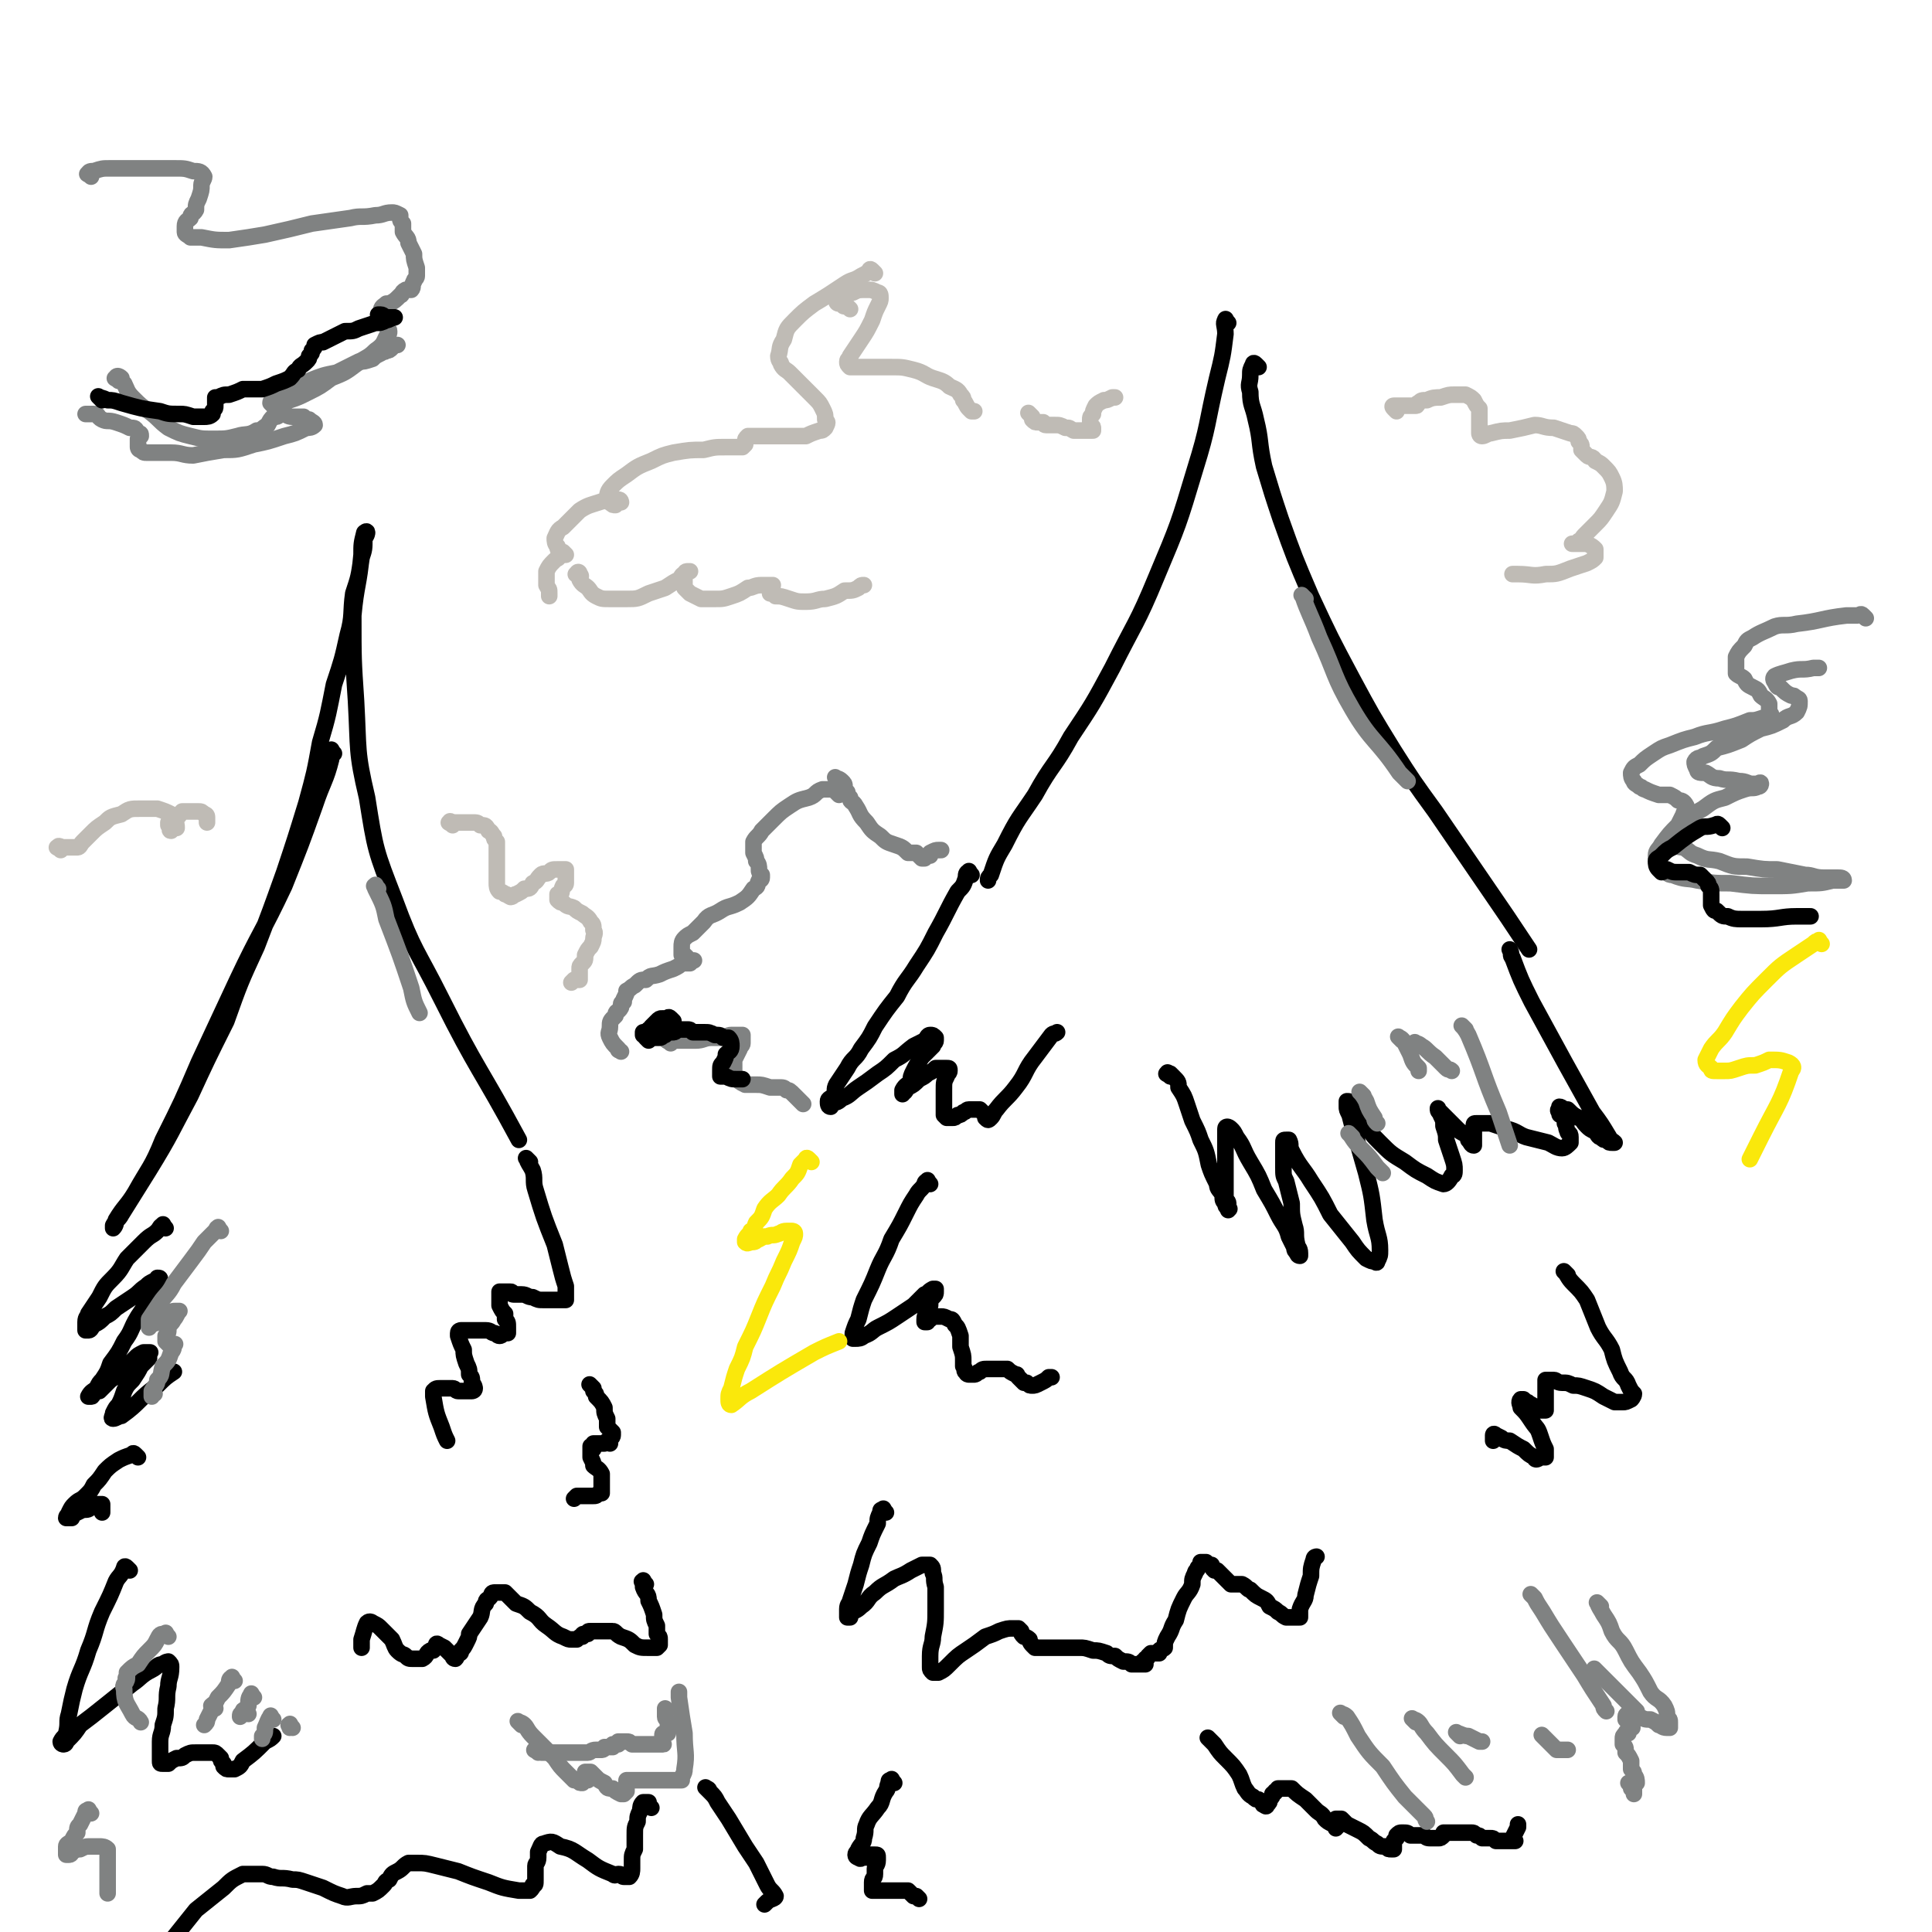 <svg viewBox='0 0 700 700' version='1.1' xmlns='http://www.w3.org/2000/svg' xmlns:xlink='http://www.w3.org/1999/xlink'><g fill='none' stroke='rgb(0,0,0)' stroke-width='6' stroke-linecap='round' stroke-linejoin='round'><path d='M121,273c-1,-1 -1,-2 -1,-1 -1,0 0,1 0,3 -2,8 -3,8 -6,17 -5,14 -5,14 -11,29 -8,17 -9,17 -17,34 -7,15 -7,15 -14,30 -6,14 -6,14 -13,28 -4,10 -5,10 -10,19 -3,5 -4,5 -7,10 0,1 0,2 -1,3 0,0 0,-1 0,-1 1,-2 2,-2 3,-4 5,-8 5,-8 10,-16 8,-13 8,-14 15,-27 6,-13 6,-13 13,-27 5,-14 5,-14 11,-27 5,-13 5,-13 10,-27 4,-12 4,-12 8,-25 3,-11 3,-11 5,-22 3,-10 3,-11 5,-21 3,-9 3,-9 5,-18 2,-7 1,-8 2,-15 2,-6 2,-6 3,-13 1,-3 1,-3 1,-7 1,-1 1,-2 1,-2 0,-1 -1,0 -1,0 -1,4 -1,4 -1,8 -1,11 -2,11 -3,22 0,16 0,16 1,31 1,18 0,18 4,35 3,19 3,19 10,37 7,19 8,18 17,36 13,26 14,25 28,51 '/><path d='M60,445c-1,-1 -1,-2 -1,-1 -1,0 -1,1 -2,2 -2,2 -2,1 -5,4 -3,3 -3,3 -6,6 -2,3 -2,4 -5,7 -3,3 -3,3 -5,7 -2,3 -2,3 -4,6 0,1 -1,1 -1,3 0,1 0,2 0,3 0,0 0,0 1,0 1,0 1,-1 2,-2 2,-1 2,-1 4,-3 2,-1 2,-1 4,-3 3,-2 3,-2 6,-4 3,-2 2,-2 5,-4 1,-1 1,-1 3,-2 1,0 1,-1 1,-1 1,0 1,0 1,1 0,1 0,1 -1,2 -1,2 -1,2 -3,5 -2,3 -2,3 -4,6 -3,5 -2,5 -5,9 -2,4 -2,4 -5,8 -1,3 -1,3 -3,6 -1,1 -1,1 -2,3 -1,1 -2,1 -3,3 0,0 1,0 1,0 1,0 0,-1 1,-1 1,-1 1,-1 2,-1 2,-2 2,-2 4,-4 3,-2 3,-2 5,-4 2,-2 2,-2 4,-4 1,-1 1,-1 3,-2 1,0 2,0 2,0 1,0 0,0 0,0 -1,0 0,1 0,2 -1,1 -1,1 -3,3 -1,2 -1,2 -3,5 -2,2 -2,2 -3,4 -1,3 -1,3 -2,5 -1,1 -1,1 -2,3 0,1 -1,2 0,2 1,0 2,-1 3,-1 7,-5 6,-6 13,-11 3,-3 3,-3 6,-5 '/><path d='M192,421c-1,-1 -2,-2 -1,-1 0,1 1,2 2,4 1,3 0,4 1,7 3,10 3,10 7,20 1,4 1,4 2,8 1,4 1,4 2,7 0,1 0,1 0,3 0,1 0,1 0,2 0,0 -1,0 -1,0 -1,0 -1,0 -1,0 -1,0 -1,0 -3,0 -1,0 -1,0 -3,0 -2,0 -2,0 -4,-1 -2,0 -2,-1 -4,-1 -1,0 -1,0 -3,0 -1,0 0,-1 -1,-1 -1,0 -1,0 -2,0 -1,0 -2,0 -2,0 0,1 0,1 0,2 0,0 0,0 0,1 0,1 0,1 0,2 1,2 1,2 2,3 0,1 0,1 0,2 1,1 1,1 1,3 0,0 0,1 0,2 0,0 -1,0 -1,0 -1,0 -1,1 -2,1 -1,0 -1,-1 -2,-1 -1,0 -1,-1 -3,-1 -2,0 -2,0 -4,0 -1,0 -1,0 -3,0 -1,0 -1,0 -2,0 0,0 -1,0 -1,1 0,0 0,1 0,1 1,3 1,3 2,5 0,2 0,2 1,5 1,2 1,2 1,4 1,1 1,1 1,3 1,1 1,2 1,2 0,1 -1,1 -1,1 -1,0 -1,0 -2,0 -2,0 -2,0 -3,0 -1,0 -1,-1 -2,-1 -1,0 -1,0 -2,0 -1,0 -2,0 -2,0 -2,0 -2,0 -3,1 0,0 0,1 0,2 1,6 1,6 3,11 1,3 1,3 2,5 '/><path d='M50,528c-1,-1 -1,-1 -1,-1 -1,-1 -1,0 -1,0 -3,1 -3,1 -5,2 -3,2 -3,2 -5,4 -2,3 -2,3 -4,5 -1,2 -1,2 -3,4 -2,2 -2,1 -4,3 -1,1 -1,1 -2,3 0,1 -1,1 -1,2 0,0 0,0 1,0 0,0 0,0 1,0 0,0 0,-1 0,-1 2,-1 2,-1 4,-2 2,0 2,0 3,-1 1,-1 1,-1 2,-1 1,0 1,0 2,0 0,0 0,0 0,1 0,0 0,0 0,1 0,0 0,0 0,1 0,0 0,0 0,0 '/><path d='M215,503c-1,-1 -2,-2 -1,-1 0,0 0,0 1,1 0,0 0,1 0,1 1,1 1,1 1,2 2,2 2,2 3,4 0,2 0,2 1,4 0,2 0,2 0,3 1,1 1,1 2,2 0,1 0,1 0,1 0,1 -1,1 -1,2 0,0 0,0 0,1 0,0 -1,-1 -1,-1 -1,1 -1,1 -1,1 -1,0 -1,0 -2,0 -1,0 -1,0 -1,0 -1,0 -1,0 -1,0 0,1 0,1 0,2 0,0 -1,-1 -1,-1 0,1 0,1 0,2 0,0 0,0 0,1 0,1 0,1 0,1 1,2 1,2 1,3 1,1 2,1 3,3 0,1 0,1 0,2 0,1 0,2 0,3 0,1 0,1 0,2 0,0 0,0 -1,0 -1,1 -1,1 -2,1 -1,0 -1,0 -2,0 -1,0 -1,0 -2,0 -1,0 -1,0 -2,0 0,0 0,0 -1,1 0,0 0,0 0,0 '/><path d='M445,117c-1,-1 -1,-2 -1,-1 -1,1 0,2 0,5 -1,8 -1,8 -3,16 -4,17 -3,17 -8,33 -6,20 -6,20 -14,39 -7,17 -8,17 -16,33 -7,13 -7,13 -15,25 -6,11 -7,10 -13,21 -6,9 -6,8 -11,18 -3,5 -3,5 -5,11 -1,1 -1,1 -1,2 '/><path d='M456,133c-1,-1 -1,-1 -1,-1 -1,-1 -1,0 -1,0 -1,2 -1,2 -1,4 0,3 -1,3 0,6 0,5 1,5 2,10 2,8 1,8 3,17 3,10 3,10 6,19 5,14 5,14 11,28 7,15 7,15 15,30 7,13 7,13 15,26 7,11 7,11 15,22 13,19 13,19 26,38 4,6 4,6 8,12 '/><path d='M352,317c-1,-1 -1,-2 -1,-1 -1,0 -1,1 -1,2 -1,3 -1,3 -3,5 -4,7 -4,8 -8,15 -3,6 -3,6 -7,12 -3,5 -4,5 -7,11 -4,5 -4,5 -8,11 -2,4 -2,4 -5,8 -2,4 -3,3 -5,7 -2,3 -2,3 -4,6 -1,2 0,2 -1,4 -1,1 -2,1 -2,2 0,1 0,2 1,2 0,0 0,-1 0,-1 2,-1 2,0 4,-2 3,-1 3,-2 6,-4 3,-2 3,-2 7,-5 3,-2 3,-2 6,-5 4,-2 3,-2 7,-5 2,-1 2,-1 4,-2 1,-1 1,-2 2,-2 1,0 1,0 2,1 0,0 0,0 0,1 0,1 -1,1 -1,2 -2,2 -2,2 -4,4 -2,3 -2,3 -3,5 -1,2 -1,2 -1,4 -1,1 -2,1 -3,3 0,0 0,0 0,1 0,0 0,1 0,0 1,0 1,-1 2,-2 2,-1 2,-1 4,-3 2,-1 2,-1 3,-2 2,-1 2,-1 3,-2 1,0 1,0 3,0 0,0 1,0 1,0 1,0 1,0 1,1 0,1 -1,1 -1,2 -1,2 -1,2 -1,5 0,1 0,1 0,3 0,2 0,2 0,3 0,1 0,1 0,3 0,0 0,0 1,1 0,0 0,0 1,0 0,0 0,0 1,0 1,0 1,0 2,-1 1,0 1,0 2,-1 1,0 1,-1 2,-1 0,0 1,0 2,0 1,0 1,0 2,0 0,0 0,0 1,1 0,0 0,0 1,1 0,0 0,0 0,1 0,0 0,0 0,0 1,1 1,1 2,0 1,-1 1,-2 2,-3 3,-4 4,-4 7,-8 4,-5 3,-6 7,-11 3,-4 3,-4 6,-8 1,-1 1,0 2,-1 '/><path d='M424,390c-1,-1 -2,-1 -1,-1 0,-1 0,0 1,0 1,1 1,1 1,1 2,2 2,2 2,4 2,3 2,3 3,6 1,3 1,3 2,6 2,4 2,4 3,7 2,4 2,4 3,9 1,3 1,3 3,7 0,2 1,2 2,4 0,2 0,2 1,3 0,1 0,1 1,2 0,0 0,1 0,0 1,0 0,0 0,-1 0,-1 0,-1 0,-1 0,-1 -1,-1 -1,-2 0,-2 0,-2 0,-4 0,-3 0,-3 0,-5 0,-3 0,-3 0,-5 0,-2 0,-2 0,-3 0,-2 0,-2 0,-4 0,-1 0,-1 0,-2 0,-1 0,-2 0,-2 0,-1 1,-1 2,0 1,1 1,1 2,3 3,4 2,4 5,9 3,5 3,5 5,10 3,5 3,5 5,9 2,4 3,4 4,8 1,2 1,2 2,4 0,1 0,1 1,2 0,0 0,1 1,1 0,0 0,-1 0,-1 0,-2 -1,-2 -1,-3 -1,-4 0,-4 -1,-7 -1,-4 -1,-4 -1,-8 -1,-4 -1,-4 -2,-8 -1,-2 -1,-2 -1,-5 0,-2 0,-2 0,-4 0,-2 0,-2 0,-3 0,-1 0,-2 0,-2 0,-1 0,-1 1,-1 0,0 0,0 1,0 1,2 0,2 1,4 3,6 4,6 7,11 4,6 4,6 7,12 4,5 4,5 8,10 2,3 2,3 5,6 2,1 2,1 3,1 1,1 1,0 1,0 1,-2 1,-2 1,-4 0,-5 -1,-5 -2,-11 -1,-9 -1,-9 -3,-17 -2,-7 -2,-7 -4,-14 -1,-3 -1,-3 -2,-7 -1,-2 -1,-2 -1,-3 0,-1 0,-2 0,-2 1,0 1,0 1,1 1,1 1,1 1,2 2,3 3,3 5,5 2,4 2,4 5,7 4,4 4,4 9,7 4,3 4,3 8,5 3,2 3,2 6,3 1,0 2,-1 3,-3 1,0 1,-1 1,-2 0,-2 0,-2 -1,-5 -1,-3 -1,-3 -2,-6 0,-2 0,-2 -1,-5 0,-2 0,-2 -1,-4 0,-1 -1,-1 -1,-2 0,0 0,-1 0,0 1,1 1,1 3,3 2,2 2,2 4,4 1,1 1,1 3,2 1,1 1,1 1,2 1,1 1,2 2,2 0,0 0,-1 0,-1 0,-1 0,-1 0,-1 0,-1 0,-1 0,-2 0,0 0,0 0,-1 0,-1 0,-2 0,-2 0,-1 0,-1 1,-1 0,0 0,0 1,0 2,0 2,0 4,0 3,1 3,1 6,2 4,1 4,2 7,3 4,1 4,1 8,2 2,1 3,2 5,2 1,0 2,-1 3,-2 0,-1 0,-1 0,-2 0,-2 -1,-1 -1,-2 -1,-2 0,-2 -1,-3 0,-2 0,-2 -1,-3 -1,0 -1,0 -1,-1 -1,-1 0,-1 0,-1 0,-1 0,-1 0,-1 1,0 1,1 3,1 2,2 2,2 4,3 2,1 1,1 3,3 1,1 1,1 3,2 1,1 1,2 2,2 1,1 1,1 2,1 1,1 1,1 2,1 0,0 1,0 1,0 -1,-1 -2,-1 -2,-2 -3,-5 -3,-5 -6,-9 -5,-9 -5,-9 -10,-18 -6,-11 -6,-11 -12,-22 -4,-8 -4,-8 -7,-16 -1,-1 0,-1 -1,-3 '/><path d='M337,429c-1,-1 -1,-2 -1,-1 -1,0 -1,1 -1,1 -1,2 -2,2 -3,4 -2,3 -2,3 -4,7 -2,4 -2,4 -5,9 -2,6 -3,6 -5,11 -2,5 -2,5 -5,11 -1,3 -1,3 -2,7 -1,2 -1,2 -2,5 0,1 0,1 0,2 0,0 0,0 1,0 1,0 2,0 3,-1 3,-1 3,-2 5,-3 4,-2 4,-2 7,-4 3,-2 3,-2 6,-4 2,-2 2,-2 4,-4 1,0 1,-1 3,-2 0,0 0,0 1,0 0,0 0,0 0,1 0,1 0,1 -1,2 -1,1 -1,1 -1,3 -1,1 -1,1 -1,2 0,1 -1,1 -1,3 0,0 0,0 0,1 0,0 0,0 1,0 0,0 0,-1 1,-1 0,-1 0,-1 2,-1 1,0 1,0 2,0 1,0 1,0 3,1 1,0 1,0 2,2 1,1 1,1 2,4 0,2 0,2 0,4 1,3 1,3 1,5 0,1 0,1 0,2 1,1 0,2 1,2 0,1 1,1 1,1 1,0 1,0 2,0 1,0 1,-1 2,-1 1,-1 1,-1 3,-1 2,0 2,0 4,0 1,0 1,0 3,0 1,1 1,1 3,2 1,0 0,0 1,1 1,1 1,1 2,2 1,0 1,0 1,0 1,1 1,1 2,1 1,0 1,0 3,-1 2,-1 2,-1 3,-2 1,0 1,0 1,0 '/><path d='M568,462c-1,-1 -2,-2 -1,-1 1,1 1,2 3,4 3,3 3,3 5,6 2,5 2,5 4,10 2,4 3,4 5,8 1,4 1,4 3,8 1,3 2,2 3,5 1,2 1,2 2,3 0,1 -1,2 -1,2 -2,1 -2,1 -3,1 -1,0 -2,0 -3,0 -2,-1 -2,-1 -4,-2 -3,-2 -3,-2 -6,-3 -3,-1 -3,-1 -5,-1 -2,-1 -2,-1 -4,-1 -2,0 -2,-1 -3,-1 -1,0 -2,0 -3,0 0,0 0,0 0,1 0,0 0,0 0,0 0,1 0,1 0,1 0,1 0,1 0,3 0,1 0,1 0,1 0,1 0,1 0,2 0,1 0,2 0,3 0,0 -1,0 -1,0 -1,0 -1,0 -1,0 -1,0 -1,-1 -1,-1 -1,-1 -2,0 -2,-1 -2,-1 -1,-1 -2,-1 -1,-1 -1,-1 -1,-1 -1,0 -1,0 -1,0 -1,1 0,2 0,3 2,2 2,2 4,5 2,3 2,2 3,5 1,3 1,3 2,5 0,1 0,2 0,3 -1,0 -1,0 -2,0 -1,1 -2,1 -2,0 -2,-1 -2,-1 -4,-3 -2,-1 -2,-1 -5,-3 -1,0 -2,0 -3,-1 -2,-1 -2,-1 -2,-1 -1,-1 -1,0 -1,0 0,1 0,1 0,2 0,0 0,0 0,0 '/><path d='M321,548c-1,-1 -1,-2 -1,-1 -1,0 -1,0 -1,1 -1,2 -1,2 -1,4 -2,4 -2,4 -3,7 -2,4 -2,4 -3,8 -1,3 -1,3 -2,7 -1,3 -1,3 -2,6 0,1 -1,1 -1,3 0,1 0,2 0,3 0,0 0,0 1,0 0,0 0,-1 0,-1 2,-2 2,-1 4,-3 3,-2 2,-3 5,-5 3,-3 3,-2 7,-5 2,-1 3,-1 6,-3 2,-1 2,-1 4,-2 1,0 2,0 3,0 1,1 1,1 1,3 1,2 0,2 1,5 0,4 0,4 0,8 0,5 0,5 -1,10 0,3 -1,3 -1,7 0,2 0,2 0,4 0,1 0,1 1,2 0,0 1,0 2,0 2,-1 2,-1 4,-3 3,-3 3,-3 6,-5 3,-2 3,-2 7,-5 3,-1 3,-1 5,-2 3,-1 3,-1 5,-1 1,0 1,0 2,0 0,0 0,0 1,1 0,1 0,1 1,2 0,0 1,0 2,1 0,0 0,1 1,2 0,0 0,0 1,1 0,0 1,0 1,0 1,0 1,0 2,0 2,0 2,0 3,0 2,0 2,0 5,0 2,0 2,0 5,0 2,0 2,0 5,1 2,0 2,0 5,1 1,1 1,1 3,1 1,1 1,1 3,2 2,0 2,0 3,1 1,0 1,0 2,0 1,0 1,0 1,0 1,0 1,0 2,0 0,0 -1,-1 -1,-1 1,-1 1,0 1,-1 1,0 1,-1 1,-1 1,-1 1,-1 1,-1 1,0 1,0 2,0 0,0 0,0 0,0 1,0 1,0 1,0 0,0 0,-1 0,-1 1,-1 1,0 2,-1 0,-2 0,-2 1,-4 2,-3 1,-3 3,-6 1,-4 1,-4 3,-8 1,-2 2,-2 3,-5 0,-2 0,-2 1,-4 0,-1 1,-1 1,-2 1,-1 1,-2 1,-2 1,0 1,0 2,0 1,1 1,1 2,1 0,1 0,1 1,2 0,0 1,0 1,0 1,1 1,1 2,2 0,0 0,0 1,1 0,0 0,0 1,1 0,0 0,0 1,1 0,0 0,0 1,0 0,0 0,0 1,0 0,0 0,0 1,0 1,0 1,0 1,0 2,1 2,2 3,2 2,2 2,2 4,3 2,1 2,1 3,3 2,1 2,1 3,2 2,1 1,1 3,2 1,0 1,0 3,0 0,0 0,0 1,0 0,0 1,0 1,0 0,-1 0,-2 0,-3 1,-3 2,-3 2,-5 1,-4 1,-4 2,-7 0,-3 0,-3 1,-6 0,-1 1,-1 1,-1 '/><path d='M439,631c-1,-1 -2,-2 -1,-1 0,0 0,0 1,1 1,1 1,1 1,1 2,3 2,3 4,5 3,3 3,3 5,6 1,2 1,3 2,5 1,1 1,2 3,3 1,1 1,1 2,1 2,1 1,2 2,2 1,1 1,0 1,0 1,-1 1,-1 1,-2 1,-1 1,-1 1,-2 1,-1 1,0 1,-1 1,0 1,-1 1,-1 1,0 2,0 3,0 1,0 1,0 2,0 2,2 2,2 5,4 2,2 2,2 4,4 1,1 2,1 3,3 1,1 1,1 3,2 0,0 0,0 1,1 0,0 0,1 0,0 1,0 0,0 0,-1 0,0 0,0 0,-1 0,-1 0,-1 0,-1 1,0 1,0 2,0 1,1 1,1 2,2 2,1 2,1 4,2 2,1 2,1 4,3 2,1 1,1 3,2 1,1 1,1 3,1 1,1 1,1 2,1 0,0 1,0 1,0 0,0 0,-1 0,-1 0,-1 0,-1 0,-1 0,-1 0,-1 0,-1 1,-1 1,-1 1,-1 0,-1 0,-1 0,-1 1,-1 1,-1 2,-1 2,0 2,0 3,1 2,0 2,0 3,0 1,0 1,0 2,0 1,1 1,1 3,1 0,0 0,0 1,0 0,0 0,0 1,0 1,0 1,0 2,-1 0,0 0,-1 0,-1 1,0 1,0 2,0 1,0 1,0 2,0 1,0 1,0 1,0 1,0 1,0 3,0 1,0 1,0 2,0 1,0 1,0 2,1 1,0 1,0 2,1 1,0 1,0 3,0 1,0 1,0 2,1 0,0 0,0 1,0 1,0 1,0 3,0 1,0 1,0 1,0 1,0 1,0 2,0 0,0 -1,-1 -1,-1 1,-2 1,-2 2,-4 0,0 0,0 0,-1 '/><path d='M47,569c-1,-1 -1,-1 -1,-1 -1,-1 -1,0 -1,0 -1,3 -2,3 -3,5 -2,5 -2,5 -5,11 -3,7 -2,7 -5,14 -2,7 -3,7 -5,14 -1,4 -1,4 -2,9 -1,3 0,3 -1,7 0,1 -1,1 -2,3 0,1 1,1 1,1 1,0 1,-1 1,-1 3,-3 3,-3 5,-6 4,-3 4,-3 9,-7 5,-4 5,-4 10,-8 3,-2 3,-3 7,-5 2,-1 2,-2 4,-2 1,-1 2,-1 2,-1 1,1 1,1 1,2 0,4 -1,4 -1,7 -1,4 0,4 -1,8 0,3 0,3 -1,6 0,3 -1,3 -1,6 0,3 0,3 0,5 0,1 0,1 0,2 0,1 0,1 1,1 1,0 1,0 2,0 1,-1 1,-1 3,-2 2,0 2,0 3,-1 2,-1 2,-1 4,-1 2,0 2,0 3,0 2,0 2,0 3,0 1,0 1,0 2,1 0,0 0,0 1,1 0,1 0,1 1,2 0,1 0,1 0,1 1,1 1,1 2,1 1,0 1,0 2,0 2,-1 2,-1 3,-3 4,-3 4,-3 8,-7 2,-1 2,-1 3,-2 '/><path d='M234,574c-1,-1 -1,-2 -1,-1 -1,0 0,0 0,1 0,0 0,1 0,1 1,3 2,2 2,5 1,2 1,2 2,5 0,2 0,2 1,4 0,1 0,1 0,3 1,1 1,1 1,2 0,1 0,1 0,2 0,0 0,0 -1,1 -1,0 -1,0 -1,0 -1,0 -2,0 -2,0 -3,0 -3,0 -5,-1 -2,-2 -2,-2 -5,-3 -2,-1 -2,-2 -3,-2 -2,0 -2,0 -4,0 -1,0 -1,0 -2,0 -1,0 -1,0 -1,0 -1,0 -1,0 -1,0 -1,0 -1,0 -1,1 -1,0 -1,0 -1,0 -1,0 -1,0 -1,1 -1,0 -1,0 -2,1 0,0 -1,0 -2,0 -1,0 -1,0 -3,-1 -3,-1 -3,-2 -6,-4 -3,-2 -2,-3 -6,-5 -2,-2 -2,-2 -5,-3 -2,-2 -2,-2 -4,-4 -1,0 -1,0 -3,0 0,0 -1,0 -1,0 -1,0 -1,1 -1,1 -1,2 -2,1 -2,3 -2,2 -1,3 -2,5 -2,3 -2,3 -4,6 0,1 0,1 -1,3 -1,2 -1,2 -2,3 0,1 0,1 -1,1 -1,1 0,1 -1,2 -1,0 -1,-1 -1,-1 -1,-1 -1,-1 -1,-1 -1,-1 -1,-1 -1,-1 -1,-1 -1,-1 -1,-1 -2,-1 -2,-1 -2,-1 -1,-1 -1,0 -1,0 0,1 0,1 -1,2 -1,0 -1,0 -1,0 -2,1 -1,2 -3,3 0,0 -1,0 -2,0 0,0 -1,0 -1,0 -2,0 -2,0 -3,-1 -1,-1 -1,0 -3,-2 -1,-1 -1,-2 -2,-4 -2,-2 -2,-2 -4,-4 -1,-1 -1,-1 -3,-2 0,0 -1,-1 -2,0 -1,2 -1,3 -2,6 0,2 0,2 0,3 '/><path d='M257,649c-1,-1 -2,-2 -1,-1 0,0 1,0 1,1 2,2 2,2 3,4 2,3 2,3 4,6 3,5 3,5 6,10 2,3 2,3 4,6 2,4 2,4 4,8 1,2 2,2 3,4 0,1 -2,1 -3,2 0,0 0,0 -1,1 0,0 0,0 0,0 '/><path d='M236,655c-1,-1 -1,-1 -1,-1 -1,-1 0,-1 0,-1 0,0 -1,0 -1,0 -1,0 -1,0 -1,0 -1,1 -1,2 -1,3 -1,2 -1,2 -1,4 -1,2 -1,2 -1,5 0,2 0,2 0,5 -1,2 -1,2 -1,4 0,2 0,2 0,3 0,1 0,2 -1,3 0,0 -1,0 -2,0 -1,0 0,-1 -2,-1 -1,0 -1,1 -2,0 -5,-2 -5,-2 -9,-5 -5,-3 -5,-4 -10,-5 -3,-2 -3,-2 -6,-1 -1,0 -1,1 -2,3 0,1 0,1 0,2 0,2 -1,2 -1,3 0,2 0,2 0,3 0,1 0,1 0,2 0,2 0,2 -1,2 0,1 0,1 -1,2 -1,0 -1,0 -1,0 -2,0 -2,0 -3,0 -6,-1 -6,-1 -11,-3 -6,-2 -6,-2 -11,-4 -4,-1 -4,-1 -8,-2 -4,-1 -4,-1 -7,-1 -2,0 -2,0 -3,0 -2,1 -2,2 -4,3 -2,1 -2,1 -3,3 -2,1 -1,1 -2,2 -2,2 -2,2 -4,3 -1,0 -1,0 -2,0 -2,1 -2,1 -4,1 -2,0 -3,1 -5,0 -3,-1 -3,-1 -7,-3 -3,-1 -3,-1 -6,-2 -3,-1 -3,-1 -5,-1 -4,-1 -4,0 -7,-1 -2,0 -2,-1 -4,-1 -2,0 -2,0 -4,0 -1,0 -1,0 -3,0 -4,2 -4,2 -7,5 -5,4 -5,4 -10,8 -4,5 -4,5 -8,10 -3,3 -3,3 -6,7 0,1 0,1 -1,2 '/><path d='M324,646c-1,-1 -1,-2 -1,-1 -1,0 -1,0 -1,1 -1,2 0,2 -1,3 -2,3 -1,4 -3,6 -2,3 -3,3 -4,6 -1,2 0,2 -1,5 0,2 -1,2 -2,4 0,1 -1,1 -1,2 0,1 1,1 1,1 1,1 1,0 1,0 1,0 2,0 2,0 1,0 1,-1 1,-1 1,0 2,0 2,0 1,0 1,0 1,1 0,1 0,1 0,1 0,2 -1,2 -1,3 0,1 0,1 0,2 0,2 -1,1 -1,3 0,0 0,0 0,1 0,1 0,1 0,2 0,0 0,0 1,0 1,0 1,0 2,0 1,0 1,0 2,0 1,0 1,0 2,0 2,0 2,0 4,0 1,0 1,0 2,0 1,1 1,1 2,2 1,0 1,0 1,0 1,1 1,1 1,1 '/></g>
<g fill='none' stroke='rgb(128,130,130)' stroke-width='6' stroke-linecap='round' stroke-linejoin='round'><path d='M80,446c-1,-1 -1,-2 -1,-1 -1,0 0,0 -1,1 -2,2 -2,2 -4,4 -2,3 -2,3 -5,7 -3,4 -3,4 -6,8 -2,4 -3,4 -5,7 -2,3 -2,3 -4,6 0,1 0,2 0,3 0,0 0,-1 1,-1 0,-1 1,0 2,-1 1,-1 1,-1 2,-2 1,0 1,0 3,-1 1,-1 0,-1 2,-1 0,0 1,0 1,0 -1,1 -1,2 -2,3 -1,2 -1,1 -2,3 0,2 0,2 -1,3 0,1 0,1 0,2 0,0 0,0 1,1 0,0 0,0 1,0 0,0 0,0 1,0 0,0 1,0 0,0 0,1 0,2 -1,3 -1,3 -1,3 -3,5 -1,3 0,3 -2,5 0,2 -1,2 -2,4 0,1 0,1 0,2 0,0 0,-1 1,-1 0,0 0,0 0,0 '/><path d='M61,593c-1,-1 -1,-2 -1,-1 -2,0 -2,0 -3,2 -1,2 -1,2 -3,4 -2,2 -2,2 -4,5 -2,1 -2,1 -4,3 0,1 0,1 0,2 -1,0 0,0 0,0 0,2 -2,2 -1,4 0,5 1,5 3,9 1,2 2,1 3,3 '/><path d='M78,619c-1,-1 -1,-2 -1,-1 -1,0 0,0 0,1 '/><path d='M90,621c-1,-1 -1,-1 -1,-1 -1,-1 -1,0 -1,0 0,1 0,1 0,1 '/><path d='M85,609c-1,-1 -1,-2 -1,-1 -1,0 -1,1 -1,2 -2,3 -2,3 -4,5 -2,4 -2,4 -4,8 0,1 0,1 -1,2 '/><path d='M92,615c-1,-1 -1,-2 -1,-1 -1,1 -1,2 -1,4 -1,2 -2,1 -2,3 -1,0 -1,0 -1,1 '/><path d='M99,623c-1,-1 -1,-2 -1,-1 -1,1 -1,2 -2,4 0,2 0,2 -1,3 0,1 0,1 0,1 '/><path d='M106,626c-1,-1 -1,-2 -1,-1 -1,0 0,0 0,1 '/><path d='M490,412c-1,-1 -2,-2 -1,-1 1,1 1,2 4,5 3,3 3,3 6,7 1,1 1,1 2,2 '/><path d='M494,397c-1,-1 -2,-2 -1,-1 0,0 1,1 2,3 1,3 1,3 3,6 0,1 0,1 1,2 '/><path d='M508,377c-1,-1 -2,-2 -1,-1 0,0 1,0 2,2 1,2 1,2 2,4 1,3 1,3 3,5 0,1 0,1 0,1 '/><path d='M514,379c-1,-1 -2,-2 -1,-1 0,0 1,0 2,1 2,1 2,2 5,4 2,2 2,2 4,4 1,1 1,0 2,1 '/><path d='M531,373c-1,-1 -2,-2 -1,-1 0,0 1,1 2,3 6,14 5,14 11,28 2,6 2,6 4,12 '/><path d='M487,622c-1,-1 -2,-2 -1,-1 0,0 1,0 2,1 2,3 2,3 4,7 4,6 4,6 9,11 4,6 4,6 8,11 4,4 4,4 7,7 1,1 0,1 1,2 '/><path d='M513,624c-1,-1 -2,-2 -1,-1 0,0 1,0 2,1 1,1 1,2 3,4 3,4 3,4 7,8 3,3 3,3 6,7 0,0 0,0 1,1 '/><path d='M529,629c-1,-1 -2,-2 -1,-1 1,0 2,1 4,1 2,1 2,1 4,2 1,0 1,0 1,0 '/><path d='M560,630c-1,-1 -2,-2 -1,-1 0,0 0,0 1,1 1,1 1,1 2,2 1,1 1,1 2,2 1,0 2,0 3,0 1,0 1,0 1,0 '/><path d='M556,579c-1,-1 -2,-2 -1,-1 0,0 0,0 1,1 1,2 1,2 3,5 3,5 3,5 7,11 4,6 4,6 8,12 3,5 3,5 7,11 0,1 0,1 1,2 '/><path d='M579,606c-1,-1 -2,-2 -1,-1 0,0 1,1 2,2 3,3 3,3 6,6 3,3 3,3 6,6 0,0 0,0 1,1 '/><path d='M580,582c-1,-1 -2,-2 -1,-1 0,1 1,2 2,4 2,3 2,3 3,6 2,4 3,3 5,7 2,4 2,4 5,8 2,3 2,3 4,7 2,3 3,2 5,5 1,2 1,2 1,4 1,1 1,1 1,2 0,1 0,1 0,2 0,0 -1,0 -1,0 -2,0 -2,-1 -3,-1 -1,-1 -1,-1 -3,-2 -2,0 -2,0 -4,-1 -1,0 0,-1 -2,-1 0,0 -1,0 -2,0 0,0 -1,0 -1,1 0,0 0,0 0,1 0,0 1,0 1,1 0,0 0,0 0,1 0,0 0,0 1,1 0,0 1,0 0,0 0,1 -1,0 -1,0 0,1 0,1 0,2 0,0 -1,-1 -1,0 -1,1 -1,1 -1,2 0,1 0,1 0,2 1,1 1,1 1,3 1,1 1,1 2,3 0,1 0,1 0,3 1,1 1,1 1,2 1,1 1,2 1,3 0,0 -1,0 -1,0 -1,0 -1,0 -1,0 -1,0 -1,0 -1,0 0,0 0,0 1,1 0,0 0,1 0,1 0,0 1,0 1,0 0,0 0,0 0,1 0,0 0,0 0,0 0,1 0,1 0,1 '/><path d='M195,635c-1,-1 -2,-1 -1,-1 0,-1 0,0 1,0 1,0 0,1 1,1 0,0 0,0 0,0 1,0 1,0 2,0 0,0 0,0 1,0 1,0 1,0 2,0 2,0 2,0 4,0 2,0 2,0 4,0 2,0 2,0 4,0 1,0 1,-1 3,-1 1,0 1,0 2,0 1,0 1,-1 1,-1 1,0 2,0 3,0 0,0 0,-1 0,-1 1,0 1,0 2,0 0,0 0,-1 0,-1 1,0 2,0 3,0 1,0 1,0 2,1 1,0 1,0 3,0 1,0 1,0 3,0 1,0 1,0 2,0 1,0 1,0 2,0 0,0 0,0 1,0 0,0 0,0 0,0 1,0 0,0 0,-1 0,-1 0,-1 0,-1 0,-1 0,-1 0,-1 0,-1 0,-1 1,-1 0,-1 1,0 1,0 0,0 0,0 0,-1 0,-1 0,-1 0,-1 0,-1 0,-1 0,-2 0,-1 -1,-1 -1,-2 0,-1 0,-2 0,-3 0,0 0,0 0,0 '/><path d='M189,625c-1,-1 -2,-2 -1,-1 0,0 1,0 2,1 1,1 1,2 3,4 2,2 2,2 4,4 2,2 2,2 4,4 2,3 2,3 4,5 1,1 1,1 3,3 0,0 0,0 1,0 1,1 1,1 2,1 0,0 0,-1 1,-1 0,0 0,0 1,0 0,0 -1,0 -1,-1 0,-1 0,-1 0,-1 0,-1 0,-1 0,-1 1,0 1,0 2,0 1,1 1,1 2,2 1,1 1,1 3,2 1,2 1,2 3,2 1,1 1,1 3,2 0,0 0,0 1,0 0,0 0,0 1,-1 0,-1 0,-1 0,-1 0,-1 0,-1 0,-1 0,-1 0,-1 0,-1 0,-1 0,-1 0,-1 1,0 1,0 2,0 1,0 1,0 2,0 1,0 1,0 2,0 0,0 0,0 1,0 0,0 0,0 1,0 1,0 1,0 1,0 1,0 1,0 2,0 0,0 0,0 1,0 0,0 0,0 1,0 1,0 1,0 2,0 1,0 1,0 2,0 1,0 1,0 1,0 1,0 1,0 2,0 0,0 0,0 0,-1 1,-2 1,-2 1,-3 1,-6 0,-6 0,-13 -1,-6 -1,-6 -2,-13 0,-1 0,-1 0,-2 '/><path d='M33,657c-1,-1 -1,-2 -1,-1 -1,0 -1,0 -1,1 -1,2 -1,2 -2,4 -1,1 -1,1 -1,3 -1,1 -1,1 -2,3 -1,1 -2,1 -2,2 0,1 0,2 0,3 0,0 0,0 1,0 1,0 1,-1 1,-1 2,-1 2,-1 3,-1 2,-1 2,-1 4,-1 2,0 2,0 3,0 1,0 2,0 3,1 0,0 0,1 0,2 0,2 0,2 0,4 0,2 0,2 0,4 0,2 0,2 0,3 0,1 0,1 0,3 0,0 0,0 0,0 '/><path d='M137,322c-1,-1 -1,-2 -1,-1 -1,0 0,0 0,1 3,6 3,6 4,11 5,13 5,13 9,25 1,5 1,5 3,9 '/><path d='M473,217c-1,-1 -2,-2 -1,-1 2,6 3,7 6,15 6,13 5,14 12,26 7,12 9,11 17,23 1,1 1,1 3,3 '/><path d='M676,224c-1,-1 -1,-1 -1,-1 -1,-1 -1,0 -2,0 -2,0 -2,0 -4,0 -9,1 -9,2 -18,3 -4,1 -5,0 -8,1 -4,2 -5,2 -8,4 -2,1 -2,1 -3,3 -2,2 -2,2 -3,4 0,1 0,2 0,3 0,1 0,2 0,3 1,1 2,1 3,2 1,2 1,2 3,3 2,1 2,1 3,3 1,1 2,1 3,3 0,1 0,2 0,3 1,1 1,1 0,2 -1,0 -1,0 -2,0 -3,1 -3,1 -5,1 -5,2 -5,2 -9,3 -6,2 -6,1 -11,3 -4,1 -4,1 -9,3 -3,1 -3,1 -6,3 -3,2 -3,2 -5,4 -2,1 -2,1 -3,3 0,1 0,2 1,3 0,1 1,1 2,2 1,0 1,1 2,1 2,1 2,1 5,2 2,0 2,0 4,0 2,1 2,1 3,2 1,0 2,0 3,2 0,0 0,0 0,1 0,1 -1,1 -1,2 -1,2 -1,2 -2,4 0,2 -1,2 -1,4 0,1 0,2 0,3 1,1 2,1 3,1 3,2 2,2 5,3 4,2 4,1 8,2 5,2 5,2 10,2 6,1 6,1 11,1 5,1 5,1 10,2 3,0 3,1 7,1 2,0 3,0 5,0 1,0 2,0 2,1 0,0 -1,0 -1,0 -2,0 -2,0 -3,0 -4,1 -4,1 -9,1 -6,1 -6,1 -13,1 -7,0 -7,0 -15,-1 -6,0 -6,0 -12,-1 -4,-1 -4,0 -9,-2 -2,0 -2,-1 -4,-3 -2,-1 -2,-2 -2,-4 0,-2 1,-2 2,-4 3,-4 3,-4 6,-7 4,-4 4,-3 9,-6 4,-3 4,-3 8,-4 4,-2 4,-2 7,-3 3,-1 3,0 5,-1 1,0 1,-1 1,-1 0,-1 -1,0 -1,0 -1,0 -1,0 -2,0 -2,0 -2,-1 -5,-1 -4,-1 -4,0 -7,-1 -3,0 -3,-1 -5,-2 -2,0 -3,0 -3,-1 -1,-2 -1,-2 -1,-3 1,-2 2,-1 3,-2 3,-1 3,-1 5,-3 4,-1 4,-1 9,-3 3,-2 3,-2 7,-4 4,-1 4,-1 8,-3 2,-2 3,-1 5,-3 1,-2 1,-2 1,-4 0,-1 -1,-1 -1,-1 -1,-1 -1,-1 -2,-1 -2,-1 -2,-1 -4,-3 -1,0 -1,0 -2,-2 0,0 -1,-1 0,-2 2,-1 3,-1 6,-2 4,-1 4,0 8,-1 1,0 1,0 2,0 '/><path d='M33,64c-1,-1 -2,-1 -1,-1 0,-1 1,-1 2,-1 3,-1 3,-1 6,-1 7,0 7,0 13,0 5,0 5,0 10,0 4,0 4,0 7,1 2,0 3,0 4,2 0,1 -1,2 -1,3 0,2 0,2 -1,5 -1,2 -1,2 -1,4 -1,2 -2,1 -2,3 -1,1 -2,1 -2,3 0,1 0,1 0,2 0,1 1,1 2,2 2,0 2,0 4,0 5,1 5,1 10,1 7,-1 7,-1 13,-2 9,-2 9,-2 17,-4 7,-1 7,-1 14,-2 4,-1 4,0 9,-1 3,0 3,-1 6,-1 1,0 1,0 3,1 0,0 0,0 0,1 0,1 0,1 1,2 0,1 0,1 0,3 1,2 2,2 2,4 1,2 1,2 2,4 0,2 0,2 1,5 0,1 0,1 0,3 0,1 -1,1 -1,2 -1,1 0,2 -1,3 -1,0 -1,0 -2,0 -2,1 -1,2 -2,2 -2,2 -2,2 -4,3 0,0 -1,0 -1,0 -1,1 -2,1 -2,3 0,0 0,1 1,2 0,1 0,0 0,1 1,1 1,1 1,2 0,1 1,1 1,2 0,1 0,1 -1,2 -1,2 -1,3 -4,5 -3,3 -3,2 -7,5 -4,3 -4,3 -9,5 -4,3 -4,3 -8,5 -4,2 -4,2 -7,3 -2,1 -3,0 -4,2 -1,0 -1,1 -1,2 0,1 0,2 0,2 1,0 1,-1 2,-1 2,0 2,1 4,1 2,0 2,0 4,0 1,1 1,1 2,1 1,1 2,1 2,2 -1,1 -2,1 -3,1 -4,2 -4,2 -8,3 -6,2 -6,2 -11,3 -6,2 -6,2 -11,2 -6,1 -6,1 -11,2 -4,0 -4,-1 -8,-1 -2,0 -2,0 -5,0 -2,0 -2,0 -4,0 -1,0 -1,0 -2,-1 -1,0 -1,-1 -1,-1 0,-1 0,-2 0,-2 0,-1 0,-1 0,-1 1,-1 1,-1 1,-1 0,-1 0,-1 -1,-1 -1,-2 -1,-2 -3,-2 -2,-1 -2,-1 -5,-2 -3,-1 -3,0 -5,-1 -2,-1 -1,-2 -3,-2 -1,0 -1,0 -2,0 -1,0 -1,0 -1,0 '/><path d='M304,288c-1,-1 -1,-1 -1,-1 -1,-1 -1,-1 -1,-1 -2,0 -2,0 -4,0 -3,1 -2,2 -5,3 -4,1 -4,1 -7,3 -3,2 -3,2 -6,5 -2,2 -2,2 -4,4 -1,2 -2,2 -3,4 0,2 0,2 0,4 1,2 1,2 1,3 1,1 1,2 1,3 0,1 0,1 1,2 0,1 0,1 0,1 0,1 -1,1 -1,1 -1,2 0,2 -2,3 -2,3 -2,3 -5,5 -4,2 -4,1 -7,3 -3,2 -4,1 -6,4 -2,2 -2,2 -4,4 -2,1 -2,1 -3,2 -1,1 -1,2 -1,3 0,1 0,1 0,3 0,0 0,0 1,0 0,0 0,0 1,1 0,0 0,0 1,1 0,0 0,0 1,0 0,0 1,0 0,0 0,0 0,0 -1,1 -1,0 -1,0 -3,0 -1,1 -1,1 -3,2 -3,1 -3,1 -5,2 -3,1 -3,0 -5,2 -2,0 -2,0 -4,2 -2,1 -1,1 -3,2 0,1 0,1 -1,3 0,0 0,0 0,1 0,0 -1,0 -1,1 0,0 0,0 0,1 0,0 0,0 0,0 -1,2 -2,1 -2,3 -2,2 -2,2 -2,4 0,2 -1,2 0,4 1,2 1,2 3,4 0,1 0,0 1,1 '/><path d='M304,283c-1,-1 -2,-2 -1,-1 0,0 1,0 2,1 0,0 0,0 0,0 1,1 1,1 1,2 0,1 0,1 1,2 0,1 0,1 1,2 0,2 1,1 2,3 2,3 1,3 4,6 2,3 2,3 5,5 2,2 2,2 5,3 3,1 3,1 5,3 1,0 2,0 3,0 1,1 1,1 2,2 0,0 0,0 1,0 0,0 0,-1 1,-1 0,0 0,0 1,0 0,0 0,-1 0,-1 2,-1 2,-1 3,-1 0,0 0,0 1,0 '/><path d='M243,378c-1,-1 -2,-1 -1,-1 0,-1 1,0 2,0 2,0 2,0 4,0 2,0 2,0 4,0 3,0 3,-1 6,-1 2,0 2,0 5,0 1,-1 1,-1 3,-1 1,0 2,0 3,0 0,0 0,1 0,2 0,0 0,0 0,1 0,1 -1,1 -1,2 -1,2 -1,2 -2,4 0,2 0,2 0,4 0,1 0,2 0,2 2,2 2,2 4,3 2,0 2,0 4,0 2,0 2,0 5,1 1,0 1,0 3,0 2,0 2,0 3,1 1,0 1,0 3,2 1,1 1,1 2,2 1,1 1,1 1,1 '/><path d='M43,138c-1,-1 -2,-1 -1,-1 0,-1 1,-1 2,0 0,1 0,1 1,2 1,2 1,3 3,5 3,3 3,3 6,5 4,3 3,3 7,6 4,2 4,2 8,3 4,1 4,1 8,1 5,0 5,0 9,-1 3,-1 4,0 7,-2 2,0 2,-1 4,-2 1,-2 1,-2 2,-3 1,-1 1,-2 1,-3 0,-1 -1,-1 -1,-1 -1,-1 -1,-1 -1,-1 0,-1 1,-1 1,-1 3,-1 3,-1 5,-2 4,-3 4,-3 8,-5 5,-2 5,-2 10,-3 4,-2 4,-2 8,-4 2,0 2,0 5,-1 1,-1 1,-1 3,-2 1,-1 1,0 2,-1 1,0 1,0 2,-1 0,0 0,-1 0,-1 1,0 1,0 2,0 '/></g>
<g fill='none' stroke='rgb(0,0,0)' stroke-width='6' stroke-linecap='round' stroke-linejoin='round'><path d='M37,145c-1,-1 -2,-2 -1,-1 0,0 1,0 3,1 2,0 2,0 5,1 7,2 7,2 14,3 3,1 3,1 7,1 2,0 2,0 5,1 2,0 2,0 4,0 1,0 2,0 3,-1 0,-1 0,-1 0,-1 1,-1 1,-1 1,-2 0,-1 0,-1 0,-2 0,0 0,0 0,0 0,-1 0,-1 0,-1 1,0 1,0 1,0 2,-1 2,-1 4,-1 3,-1 3,-1 5,-2 4,0 4,0 7,0 3,-1 3,-1 5,-2 3,-1 3,-1 5,-2 2,-2 1,-2 3,-3 1,-2 1,-1 3,-3 1,-1 1,-1 1,-2 1,-1 1,-1 1,-2 1,-1 1,-1 1,-2 2,-1 2,-1 3,-1 2,-1 2,-1 4,-2 2,-1 2,-1 4,-2 3,0 3,0 5,-1 3,-1 3,-1 6,-2 2,0 2,0 4,-1 1,0 2,-1 3,-1 0,0 -1,0 -1,0 -1,0 -1,0 -1,0 -2,0 -2,-1 -3,-1 0,0 0,0 -1,0 '/><path d='M624,300c-1,-1 -1,-1 -1,-1 -1,-1 -1,0 -2,0 -3,1 -3,0 -5,1 -5,3 -5,3 -10,7 -2,1 -2,1 -4,3 -1,1 -2,1 -2,2 0,1 0,2 1,3 0,0 0,0 1,1 1,0 1,-1 2,-1 2,1 2,1 4,1 2,0 2,0 4,0 2,1 2,1 4,1 1,1 1,1 2,2 1,1 1,1 1,2 1,1 1,1 1,3 0,0 0,0 0,1 0,1 0,1 0,2 0,1 0,1 0,1 1,2 1,2 2,2 2,2 2,2 4,2 2,1 3,1 5,1 4,0 4,0 7,0 7,0 7,-1 13,-1 3,0 3,0 5,0 '/><path d='M244,370c-1,-1 -1,-1 -1,-1 -1,-1 -1,0 -1,0 -1,0 -1,0 -1,0 -1,0 -1,0 -1,0 -1,0 -1,0 -2,1 -1,1 -1,1 -2,2 0,1 -1,1 -1,1 0,1 0,1 0,2 0,0 0,0 1,1 0,0 0,0 1,0 1,0 1,0 2,0 1,0 1,-1 2,-1 0,-1 0,-1 1,-1 1,0 1,0 2,0 1,0 1,-1 2,-1 0,0 0,0 1,0 1,0 1,0 2,0 1,0 1,0 2,1 2,0 2,0 4,0 2,0 2,0 4,1 2,0 2,0 3,1 1,0 2,0 2,0 1,1 1,2 1,3 0,2 -1,2 -2,3 0,1 0,1 -1,3 -1,1 -1,1 -1,3 0,1 0,1 0,2 0,0 1,0 2,0 2,1 2,1 4,1 1,0 1,0 2,0 '/><path d='M235,377c-1,-1 -1,-1 -1,-1 -1,-1 0,-1 0,-1 0,0 -1,0 -1,0 0,0 0,-1 0,-1 '/></g>
<g fill='none' stroke='rgb(250,232,11)' stroke-width='6' stroke-linecap='round' stroke-linejoin='round'><path d='M294,421c-1,-1 -1,-1 -1,-1 -1,-1 -1,0 -1,0 -1,1 -1,1 -2,2 -1,3 -1,3 -3,5 -2,3 -3,3 -5,6 -2,2 -3,2 -5,5 -1,3 -1,3 -3,5 -1,2 0,2 -2,3 0,1 -1,1 -2,3 0,0 0,0 0,1 0,0 0,0 0,0 1,1 1,0 3,0 1,0 1,-1 2,-1 2,-1 1,-1 3,-1 2,-1 2,0 4,-1 1,0 1,-1 3,-1 0,0 1,0 2,0 0,0 1,0 1,1 0,1 0,1 -1,3 -1,3 -1,3 -3,7 -2,5 -2,4 -4,9 -3,6 -3,6 -5,11 -2,5 -2,5 -5,11 -1,4 -1,4 -3,8 -1,3 -1,3 -2,7 -1,2 -1,2 -1,4 0,1 0,2 1,2 3,-2 3,-3 7,-5 11,-7 11,-7 23,-14 4,-2 4,-2 9,-4 '/><path d='M660,342c-1,-1 -1,-2 -1,-1 -1,0 -1,0 -2,1 -3,2 -3,2 -6,4 -6,4 -6,4 -11,9 -5,5 -5,5 -9,10 -3,4 -3,4 -6,9 -2,3 -3,3 -5,6 -1,2 -1,2 -2,4 0,2 1,2 2,3 0,1 0,1 2,1 1,0 1,0 3,0 2,0 2,0 5,-1 3,-1 3,-1 6,-1 3,-1 3,-1 5,-2 4,0 4,0 7,1 2,1 2,2 1,3 -4,12 -5,12 -11,24 -2,4 -2,4 -4,8 '/></g>
<g fill='none' stroke='rgb(191,187,181)' stroke-width='6' stroke-linecap='round' stroke-linejoin='round'><path d='M308,112c-1,-1 -1,-1 -1,-1 -1,-1 -1,0 -1,0 -1,0 0,-1 -1,-1 -1,0 -1,0 -1,0 -1,0 -1,-1 -1,-1 0,-1 0,-1 0,-1 1,-1 1,-1 2,-1 1,-1 2,-1 4,-1 2,-1 2,-1 5,-1 2,0 2,0 4,1 1,0 1,1 1,2 0,1 0,1 -1,3 -1,2 -1,2 -2,5 -2,4 -2,4 -4,7 -2,3 -2,3 -4,6 0,1 -1,1 -1,2 0,1 0,1 1,2 1,0 1,0 2,0 3,0 3,0 5,0 4,0 4,0 8,0 4,0 4,0 8,1 4,1 4,2 7,3 3,1 4,1 6,3 2,1 3,1 4,3 1,1 1,1 1,2 1,1 1,2 2,3 0,0 0,0 1,1 0,0 0,0 1,0 0,0 0,0 0,0 '/><path d='M317,99c-1,-1 -1,-1 -1,-1 -1,-1 -1,0 -1,0 -1,1 -1,1 -3,2 -3,2 -3,1 -6,3 -6,4 -6,4 -11,7 -4,3 -4,3 -7,6 -3,3 -3,3 -4,7 -2,3 -1,3 -2,6 0,2 1,2 1,3 1,2 2,2 3,3 2,2 2,2 5,5 2,2 2,2 4,4 2,2 2,2 3,4 1,2 1,2 1,4 1,1 1,1 0,3 -1,1 -1,1 -2,1 -3,1 -3,1 -5,2 -3,0 -3,0 -5,0 -3,0 -3,0 -5,0 -2,0 -2,0 -4,0 -2,0 -2,0 -3,0 -1,0 -1,0 -2,0 -1,0 -1,0 -2,0 -1,1 -1,1 -1,2 0,0 0,0 0,1 0,0 0,0 -1,1 -1,0 -1,0 -1,0 -1,0 -1,0 -2,0 -1,0 -1,0 -3,0 -4,0 -4,0 -8,1 -5,0 -5,0 -11,1 -4,1 -4,1 -8,3 -5,2 -5,2 -9,5 -3,2 -3,2 -5,4 -2,2 -2,3 -2,5 0,1 1,1 1,1 1,1 1,1 2,1 0,0 0,-1 0,-1 1,0 1,0 2,0 0,0 0,-1 -1,-1 0,0 0,0 0,0 -1,0 -1,0 -2,0 -2,0 -2,0 -5,1 -3,1 -4,1 -7,3 -3,3 -3,3 -6,6 -2,1 -2,2 -3,4 0,1 0,2 1,3 0,1 0,1 1,2 0,0 0,0 1,0 0,0 1,1 1,1 0,0 -1,0 -1,0 -1,0 -1,0 -1,0 -1,2 -1,1 -2,2 -2,2 -2,2 -3,4 0,3 0,3 0,5 1,2 1,1 1,3 0,1 0,1 0,1 '/><path d='M210,209c-1,-1 -2,-1 -1,-1 0,-1 1,-1 1,0 1,1 0,1 0,2 1,2 2,2 3,3 1,1 1,2 3,3 2,1 2,1 5,1 3,0 3,0 6,0 4,0 4,0 8,-2 3,-1 3,-1 6,-2 3,-2 3,-2 5,-3 1,-1 1,-2 2,-2 1,-1 2,-1 2,-1 0,0 -1,0 -1,0 -1,0 -1,1 -1,2 0,0 0,0 0,1 0,1 0,2 0,3 1,1 1,1 2,2 2,1 2,1 4,2 2,0 2,0 5,0 3,0 3,0 6,-1 3,-1 3,-1 6,-3 2,0 2,-1 5,-1 1,0 1,0 3,0 0,0 0,0 1,0 0,1 -1,2 -1,3 0,0 1,0 2,1 2,0 2,0 5,1 3,1 3,1 6,1 4,0 4,-1 7,-1 4,-1 4,-1 7,-3 3,0 3,0 5,-1 1,-1 1,-1 2,-1 '/><path d='M506,149c-1,-1 -1,-1 -1,-1 -1,-1 0,-1 0,-1 1,0 1,0 2,0 1,0 1,0 2,0 1,0 1,0 3,0 0,0 0,0 1,0 0,0 0,0 0,0 1,0 0,-1 1,-1 1,-1 1,-1 3,-1 2,-1 3,-1 5,-1 3,-1 3,-1 5,-1 2,0 2,0 4,0 2,1 2,1 3,2 1,2 1,2 2,3 0,1 0,2 0,3 0,1 0,1 0,2 0,2 0,2 0,3 0,0 0,0 0,1 0,0 0,1 1,1 1,0 2,-1 3,-1 4,-1 4,-1 7,-1 5,-1 5,-1 9,-2 3,0 3,1 7,1 3,1 3,1 6,2 1,0 1,0 2,1 1,1 1,1 1,2 1,1 1,1 1,2 0,0 0,0 0,0 0,1 0,1 0,1 1,1 1,1 2,2 1,1 2,0 3,2 2,1 2,1 3,2 2,2 2,2 3,4 1,2 1,3 1,5 -1,4 -1,4 -3,7 -2,3 -2,3 -4,5 -2,2 -2,2 -4,4 -1,1 -1,2 -2,2 -1,1 -2,1 -2,1 -1,0 0,0 1,0 1,0 1,0 2,0 1,0 1,0 2,0 2,1 2,1 3,2 0,0 0,1 0,2 0,0 0,0 0,1 -1,1 -1,1 -3,2 -3,1 -3,1 -6,2 -5,2 -5,2 -9,2 -5,1 -5,0 -10,0 -1,0 -1,0 -2,0 '/><path d='M374,151c-1,-1 -2,-2 -1,-1 0,0 0,0 1,1 0,0 0,0 0,1 0,0 0,0 0,0 1,1 1,1 2,1 0,0 0,0 0,0 1,0 1,0 2,0 0,0 0,1 1,1 1,0 1,0 3,0 2,0 2,0 4,1 2,0 1,0 3,1 2,0 2,0 3,0 1,0 1,0 3,0 0,0 0,0 1,0 0,0 0,-1 0,-1 0,-1 -1,0 -1,0 0,0 0,-1 0,-1 0,-1 0,-2 0,-2 0,-1 0,-1 1,-2 0,-1 0,-1 1,-3 1,-1 1,-1 3,-2 1,0 1,0 3,-1 0,0 0,0 1,0 '/><path d='M22,308c-1,-1 -2,-1 -1,-1 0,-1 1,0 2,0 1,0 1,0 2,0 0,0 0,0 0,0 1,0 1,0 2,0 1,0 1,0 1,0 1,0 1,-1 2,-2 1,-1 1,-1 3,-3 2,-2 2,-2 5,-4 2,-2 2,-2 6,-3 3,-2 3,-2 7,-2 3,0 3,0 6,0 3,1 3,1 5,2 1,1 1,1 1,2 1,1 1,2 1,3 0,0 0,0 -1,0 -1,1 -1,1 -1,1 -1,0 0,-1 0,-1 0,-1 -1,-1 -1,-1 0,-1 0,-1 0,-1 1,-1 1,-1 2,-1 2,-1 2,-2 3,-3 1,0 2,0 3,0 2,0 2,0 3,0 1,0 1,0 2,1 0,0 1,0 1,1 0,1 0,1 0,2 0,0 0,0 0,0 '/><path d='M164,299c-1,-1 -2,-1 -1,-1 0,-1 0,0 2,0 1,0 1,0 2,0 2,0 2,0 4,0 2,0 2,0 3,1 2,0 2,0 3,2 1,0 1,1 2,2 0,1 0,1 1,2 0,2 0,2 0,3 0,2 0,2 0,4 0,2 0,2 0,4 0,2 0,2 0,4 0,1 0,2 1,3 0,0 1,0 2,1 1,0 0,0 2,1 1,0 1,-1 2,-1 2,-1 2,-1 3,-2 2,0 2,0 3,-2 2,-1 1,-1 3,-3 1,-1 2,0 3,-1 1,-1 1,-1 3,-1 0,0 1,0 2,0 0,0 0,0 1,0 0,0 0,0 0,1 0,1 0,1 0,1 0,2 0,2 0,3 0,1 -1,1 -1,1 -1,2 0,2 -1,3 0,0 -1,0 -1,0 0,1 0,1 0,2 1,1 1,1 2,1 2,2 2,1 4,2 1,1 1,1 3,2 1,1 2,1 3,3 1,1 1,1 1,3 1,1 0,2 0,3 0,1 0,1 -1,3 -1,1 -1,1 -2,3 0,2 0,2 -1,3 -1,1 -1,1 -1,2 0,1 0,1 0,2 0,0 0,0 0,1 0,0 0,1 0,1 0,0 -1,0 -1,0 -1,0 -1,0 -1,0 -1,1 -1,1 -1,1 '/></g>
</svg>